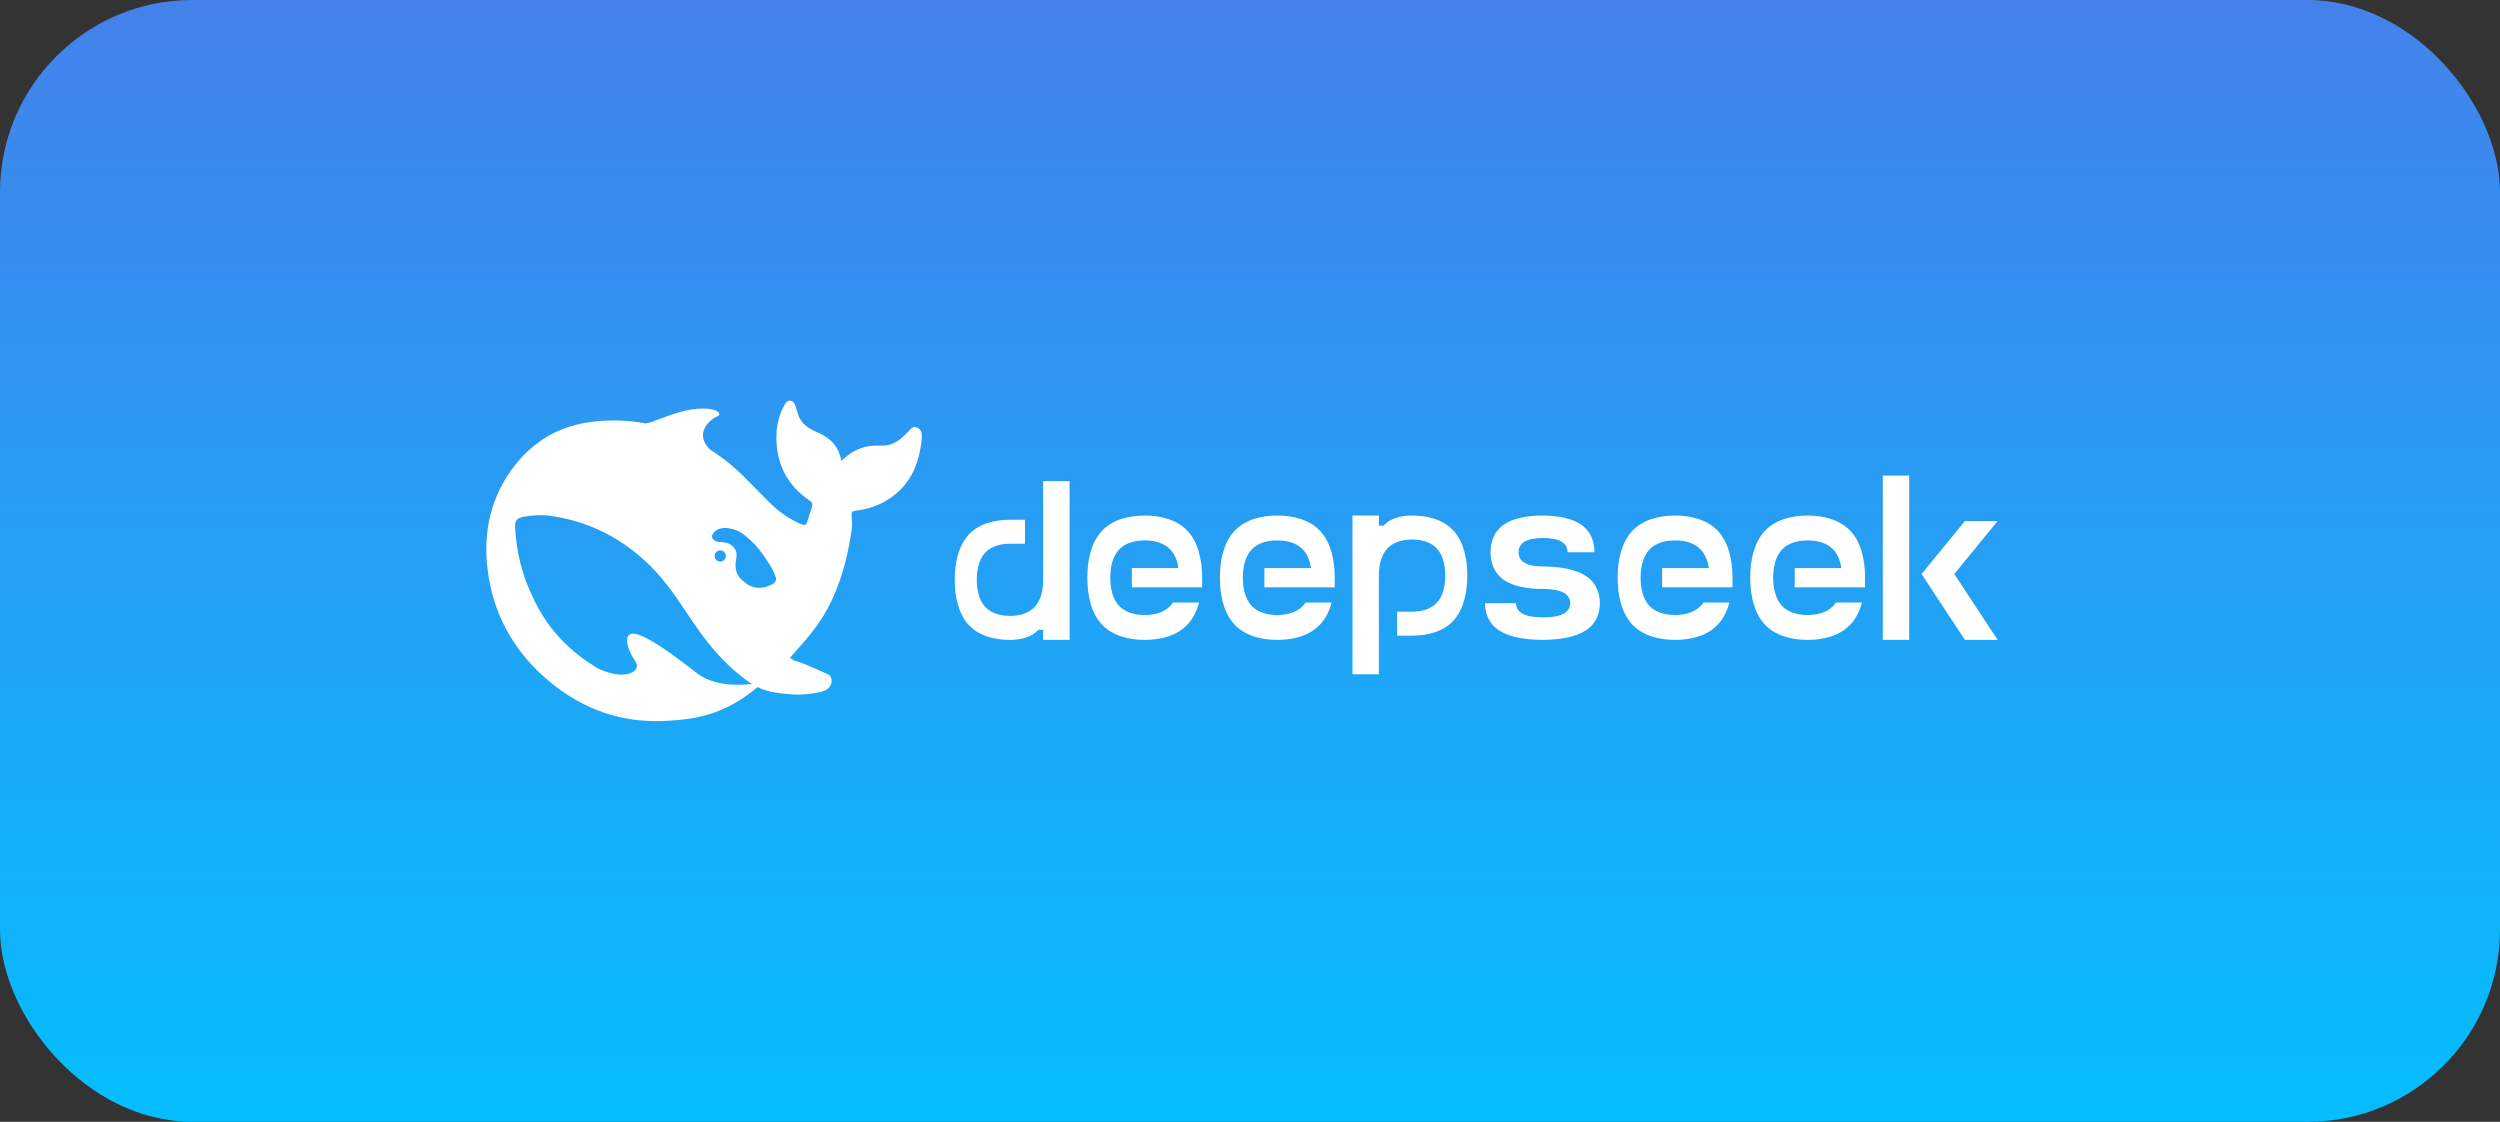<svg width="312" height="140" viewBox="0 0 312 140" fill="none" xmlns="http://www.w3.org/2000/svg">
<rect x="0" y="0" width="312" height="140" fill="#333333" stroke="none"/>
<rect width="312" height="140" rx="24" fill="url(#paint0_linear_826_929)"/>
<g clip-path="url(#clip0_826_929)">
<path d="M114.479 53.357C113.903 53.075 113.655 53.613 113.318 53.886C113.203 53.974 113.106 54.089 113.008 54.194C112.167 55.093 111.184 55.683 109.899 55.613C108.021 55.507 106.418 56.097 105.001 57.534C104.699 55.763 103.699 54.705 102.175 54.027C101.378 53.674 100.572 53.322 100.014 52.555C99.624 52.009 99.517 51.401 99.323 50.802C99.199 50.441 99.075 50.07 98.658 50.008C98.207 49.938 98.029 50.317 97.852 50.634C97.144 51.93 96.869 53.357 96.895 54.802C96.957 58.054 98.331 60.644 101.059 62.486C101.369 62.697 101.448 62.909 101.351 63.217C101.165 63.852 100.943 64.469 100.749 65.103C100.625 65.508 100.439 65.597 100.005 65.42C98.508 64.795 97.214 63.869 96.072 62.75C94.132 60.873 92.378 58.803 90.19 57.181C89.676 56.802 89.162 56.45 88.631 56.115C86.399 53.948 88.923 52.167 89.508 51.956C90.119 51.736 89.72 50.978 87.745 50.987C85.77 50.996 83.963 51.657 81.66 52.538C81.323 52.67 80.969 52.767 80.606 52.846C78.515 52.45 76.345 52.361 74.077 52.617C69.808 53.093 66.397 55.111 63.891 58.556C60.879 62.697 60.17 67.403 61.038 72.311C61.951 77.483 64.59 81.766 68.647 85.114C72.855 88.586 77.7 90.287 83.228 89.961C86.585 89.767 90.323 89.317 94.539 85.749C95.602 86.278 96.718 86.489 98.57 86.647C99.996 86.78 101.369 86.577 102.432 86.357C104.097 86.004 103.982 84.462 103.38 84.18C98.499 81.907 99.571 82.832 98.596 82.083C101.077 79.149 104.815 76.1 106.276 66.222C106.391 65.438 106.294 64.944 106.276 64.31C106.267 63.922 106.356 63.773 106.799 63.728C108.021 63.587 109.208 63.253 110.298 62.653C113.46 60.926 114.736 58.089 115.037 54.688C115.081 54.168 115.028 53.63 114.479 53.357ZM86.921 83.969C82.191 80.25 79.897 79.025 78.949 79.078C78.064 79.131 78.223 80.144 78.418 80.805C78.621 81.457 78.887 81.907 79.259 82.48C79.516 82.859 79.693 83.422 79.002 83.845C77.479 84.788 74.83 83.528 74.706 83.466C71.624 81.651 69.046 79.254 67.23 75.977C65.476 72.822 64.458 69.438 64.289 65.826C64.245 64.953 64.502 64.645 65.37 64.486C66.513 64.275 67.691 64.231 68.833 64.398C73.661 65.103 77.771 67.262 81.217 70.681C83.183 72.628 84.671 74.954 86.204 77.228C87.834 79.642 89.588 81.942 91.82 83.828C92.608 84.489 93.237 84.991 93.839 85.361C92.024 85.564 88.994 85.608 86.921 83.969ZM89.189 69.385C89.189 68.998 89.499 68.689 89.889 68.689C89.978 68.689 90.057 68.707 90.128 68.733C90.226 68.769 90.314 68.822 90.385 68.901C90.509 69.024 90.58 69.2 90.58 69.385C90.58 69.773 90.27 70.081 89.88 70.081C89.491 70.081 89.189 69.773 89.189 69.385ZM96.231 72.998C95.779 73.183 95.328 73.342 94.894 73.359C94.221 73.395 93.485 73.121 93.087 72.787C92.467 72.267 92.024 71.976 91.838 71.069C91.758 70.681 91.802 70.082 91.873 69.738C92.033 68.998 91.855 68.522 91.333 68.09C90.908 67.738 90.367 67.641 89.774 67.641C89.552 67.641 89.349 67.544 89.198 67.465C88.95 67.341 88.746 67.033 88.941 66.654C89.003 66.531 89.304 66.231 89.375 66.178C90.181 65.72 91.112 65.87 91.971 66.213C92.768 66.539 93.37 67.138 94.238 67.984C95.124 69.007 95.284 69.289 95.788 70.055C96.187 70.654 96.55 71.271 96.798 71.976C96.949 72.417 96.754 72.778 96.231 72.998Z" fill="white"/>
<path d="M176.226 64.34C174.973 64.34 173.71 64.615 172.89 65.389C172.818 65.456 172.752 65.527 172.686 65.598H172.085V64.34H168.789V84.146H172.085V71.839C172.085 70.57 172.36 69.297 173.124 68.466C173.888 67.631 175.06 67.335 176.226 67.335C177.388 67.335 178.565 67.631 179.329 68.466C180.093 69.297 180.368 70.57 180.368 71.839C180.368 73.102 180.093 74.376 179.329 75.206C178.564 76.041 177.388 76.337 176.226 76.337H174.352V79.332H176.226C178.167 79.332 180.118 78.838 181.392 77.452C182.665 76.067 183.119 73.948 183.119 71.839C183.119 69.73 182.665 67.605 181.392 66.22C180.118 64.834 178.167 64.34 176.226 64.34ZM130.186 72.358C130.186 73.627 129.911 74.9 129.147 75.731C128.383 76.561 127.211 76.861 126.045 76.861C124.878 76.861 123.706 76.561 122.942 75.731C122.178 74.9 121.903 73.627 121.903 72.358C121.903 71.095 122.178 69.816 122.942 68.986C123.706 68.156 124.878 67.86 126.045 67.86H127.919V64.865H126.045C124.104 64.865 122.153 65.359 120.879 66.745C119.606 68.13 119.152 70.249 119.152 72.358C119.152 74.467 119.606 76.591 120.879 77.977C122.153 79.363 124.104 79.857 126.045 79.857C127.298 79.857 128.556 79.576 129.381 78.807C129.452 78.741 129.519 78.67 129.58 78.598H130.186V79.857H133.482V60.046H130.186V72.358ZM142.86 64.34C140.843 64.34 138.815 64.855 137.491 66.286C136.171 67.718 135.698 69.913 135.698 72.098C135.698 74.279 136.171 76.479 137.491 77.911C138.815 79.342 140.843 79.857 142.86 79.857C144.877 79.857 146.905 79.342 148.229 77.911C148.907 77.172 149.365 76.235 149.651 75.196H146.39C146.299 75.333 146.197 75.466 146.085 75.588C145.29 76.449 144.073 76.754 142.86 76.754C141.653 76.754 140.435 76.449 139.641 75.588C138.846 74.727 138.561 73.408 138.561 72.099C138.561 70.789 138.846 69.47 139.641 68.609C140.435 67.748 141.653 67.443 142.86 67.443C144.073 67.443 145.29 67.748 146.085 68.609C146.635 69.205 146.941 70.015 147.078 70.896H141.25V73.301H150.028V72.099C150.028 69.913 149.554 67.718 148.229 66.286C146.91 64.855 144.877 64.34 142.86 64.34ZM159.406 64.34C157.393 64.34 155.361 64.855 154.042 66.286C152.717 67.718 152.243 69.913 152.243 72.098C152.243 74.279 152.717 76.479 154.042 77.911C155.361 79.342 157.393 79.857 159.406 79.857C161.423 79.857 163.45 79.342 164.775 77.911C165.457 77.172 165.911 76.235 166.196 75.196H162.936C162.844 75.333 162.742 75.466 162.63 75.588C161.836 76.449 160.618 76.754 159.411 76.754C158.198 76.754 156.981 76.449 156.186 75.588C155.392 74.727 155.106 73.408 155.106 72.099C155.106 70.789 155.392 69.47 156.186 68.609C156.981 67.748 158.198 67.443 159.411 67.443C160.618 67.443 161.836 67.748 162.63 68.609C163.181 69.205 163.486 70.015 163.624 70.896H157.796V73.301H166.573V72.099C166.573 69.913 166.099 67.718 164.775 66.286C163.456 64.855 161.423 64.34 159.406 64.34ZM197.866 71.844C196.547 70.998 194.514 70.698 192.502 70.698H192.573C191.712 70.698 190.846 70.58 190.281 70.249C189.715 69.923 189.517 69.419 189.517 68.92C189.517 68.421 189.715 67.916 190.281 67.59C190.846 67.259 191.712 67.142 192.573 67.142C193.434 67.142 194.3 67.264 194.86 67.59C195.426 67.916 195.63 68.421 195.63 68.92H198.987C198.987 67.631 198.554 66.337 197.357 65.492C196.16 64.646 194.326 64.34 192.502 64.34C190.678 64.34 188.844 64.646 187.647 65.492C186.45 66.337 186.022 67.631 186.022 68.92C186.022 70.209 186.45 71.507 187.647 72.348C188.844 73.194 190.678 73.499 192.502 73.499C193.449 73.499 194.489 73.616 195.11 73.942C195.737 74.274 195.961 74.778 195.961 75.277C195.961 75.776 195.737 76.281 195.11 76.607C194.489 76.933 193.531 77.05 192.578 77.05C191.631 77.05 190.673 76.933 190.047 76.607C189.425 76.275 189.201 75.776 189.201 75.277H185.335C185.335 76.561 185.808 77.86 187.133 78.705C188.457 79.551 190.485 79.852 192.502 79.852C194.514 79.852 196.547 79.551 197.866 78.705C199.191 77.86 199.664 76.561 199.664 75.277C199.664 73.988 199.19 72.689 197.866 71.844ZM209.048 64.34C207.03 64.34 205.003 64.855 203.678 66.286C202.359 67.718 201.88 69.913 201.88 72.098C201.88 74.279 202.359 76.479 203.678 77.911C205.003 79.342 207.03 79.857 209.048 79.857C211.065 79.857 213.092 79.342 214.417 77.911C215.094 77.172 215.553 76.235 215.833 75.196H212.578C212.486 75.333 212.384 75.466 212.272 75.588C211.477 76.449 210.26 76.754 209.047 76.754C207.84 76.754 206.617 76.449 205.828 75.588C205.033 74.727 204.748 73.408 204.748 72.099C204.748 70.789 205.033 69.47 205.828 68.609C206.617 67.748 207.84 67.443 209.047 67.443C210.26 67.443 211.477 67.748 212.272 68.609C212.822 69.205 213.128 70.015 213.265 70.896H207.433V73.301H216.215V72.099C216.215 69.913 215.741 67.718 214.417 66.286C213.092 64.855 211.065 64.34 209.048 64.34ZM225.593 64.34C223.576 64.34 221.548 64.855 220.224 66.286C218.905 67.718 218.426 69.913 218.426 72.098C218.426 74.279 218.905 76.479 220.224 77.911C221.548 79.342 223.576 79.857 225.593 79.857C227.61 79.857 229.638 79.342 230.962 77.911C231.64 77.172 232.098 76.235 232.384 75.196H229.123C229.032 75.333 228.93 75.466 228.818 75.588C228.023 76.449 226.806 76.754 225.593 76.754C224.386 76.754 223.163 76.449 222.374 75.588C221.579 74.727 221.294 73.408 221.294 72.099C221.294 70.789 221.579 69.47 222.374 68.609C223.163 67.748 224.386 67.443 225.593 67.443C226.806 67.443 228.023 67.748 228.818 68.609C229.368 69.205 229.674 70.015 229.811 70.896H223.983V73.301H232.761V72.099C232.761 69.913 232.287 67.718 230.962 66.286C229.638 64.855 227.61 64.34 225.593 64.34ZM234.971 59.353H238.267V79.857H234.971V59.353ZM245.221 65.028L239.811 71.635L245.221 79.857H249.306L243.896 71.635L249.306 65.028H245.221Z" fill="white"/>
</g>
<defs>
<linearGradient id="paint0_linear_826_929" x1="312" y1="140" x2="312" y2="0" gradientUnits="userSpaceOnUse">
<stop stop-color="#04BEFE"/>
<stop offset="1" stop-color="#4481EB"/>
</linearGradient>
<clipPath id="clip0_826_929">
<rect width="188.612" height="40" fill="white" transform="translate(60.694 50)"/>
</clipPath>
</defs>
</svg>
